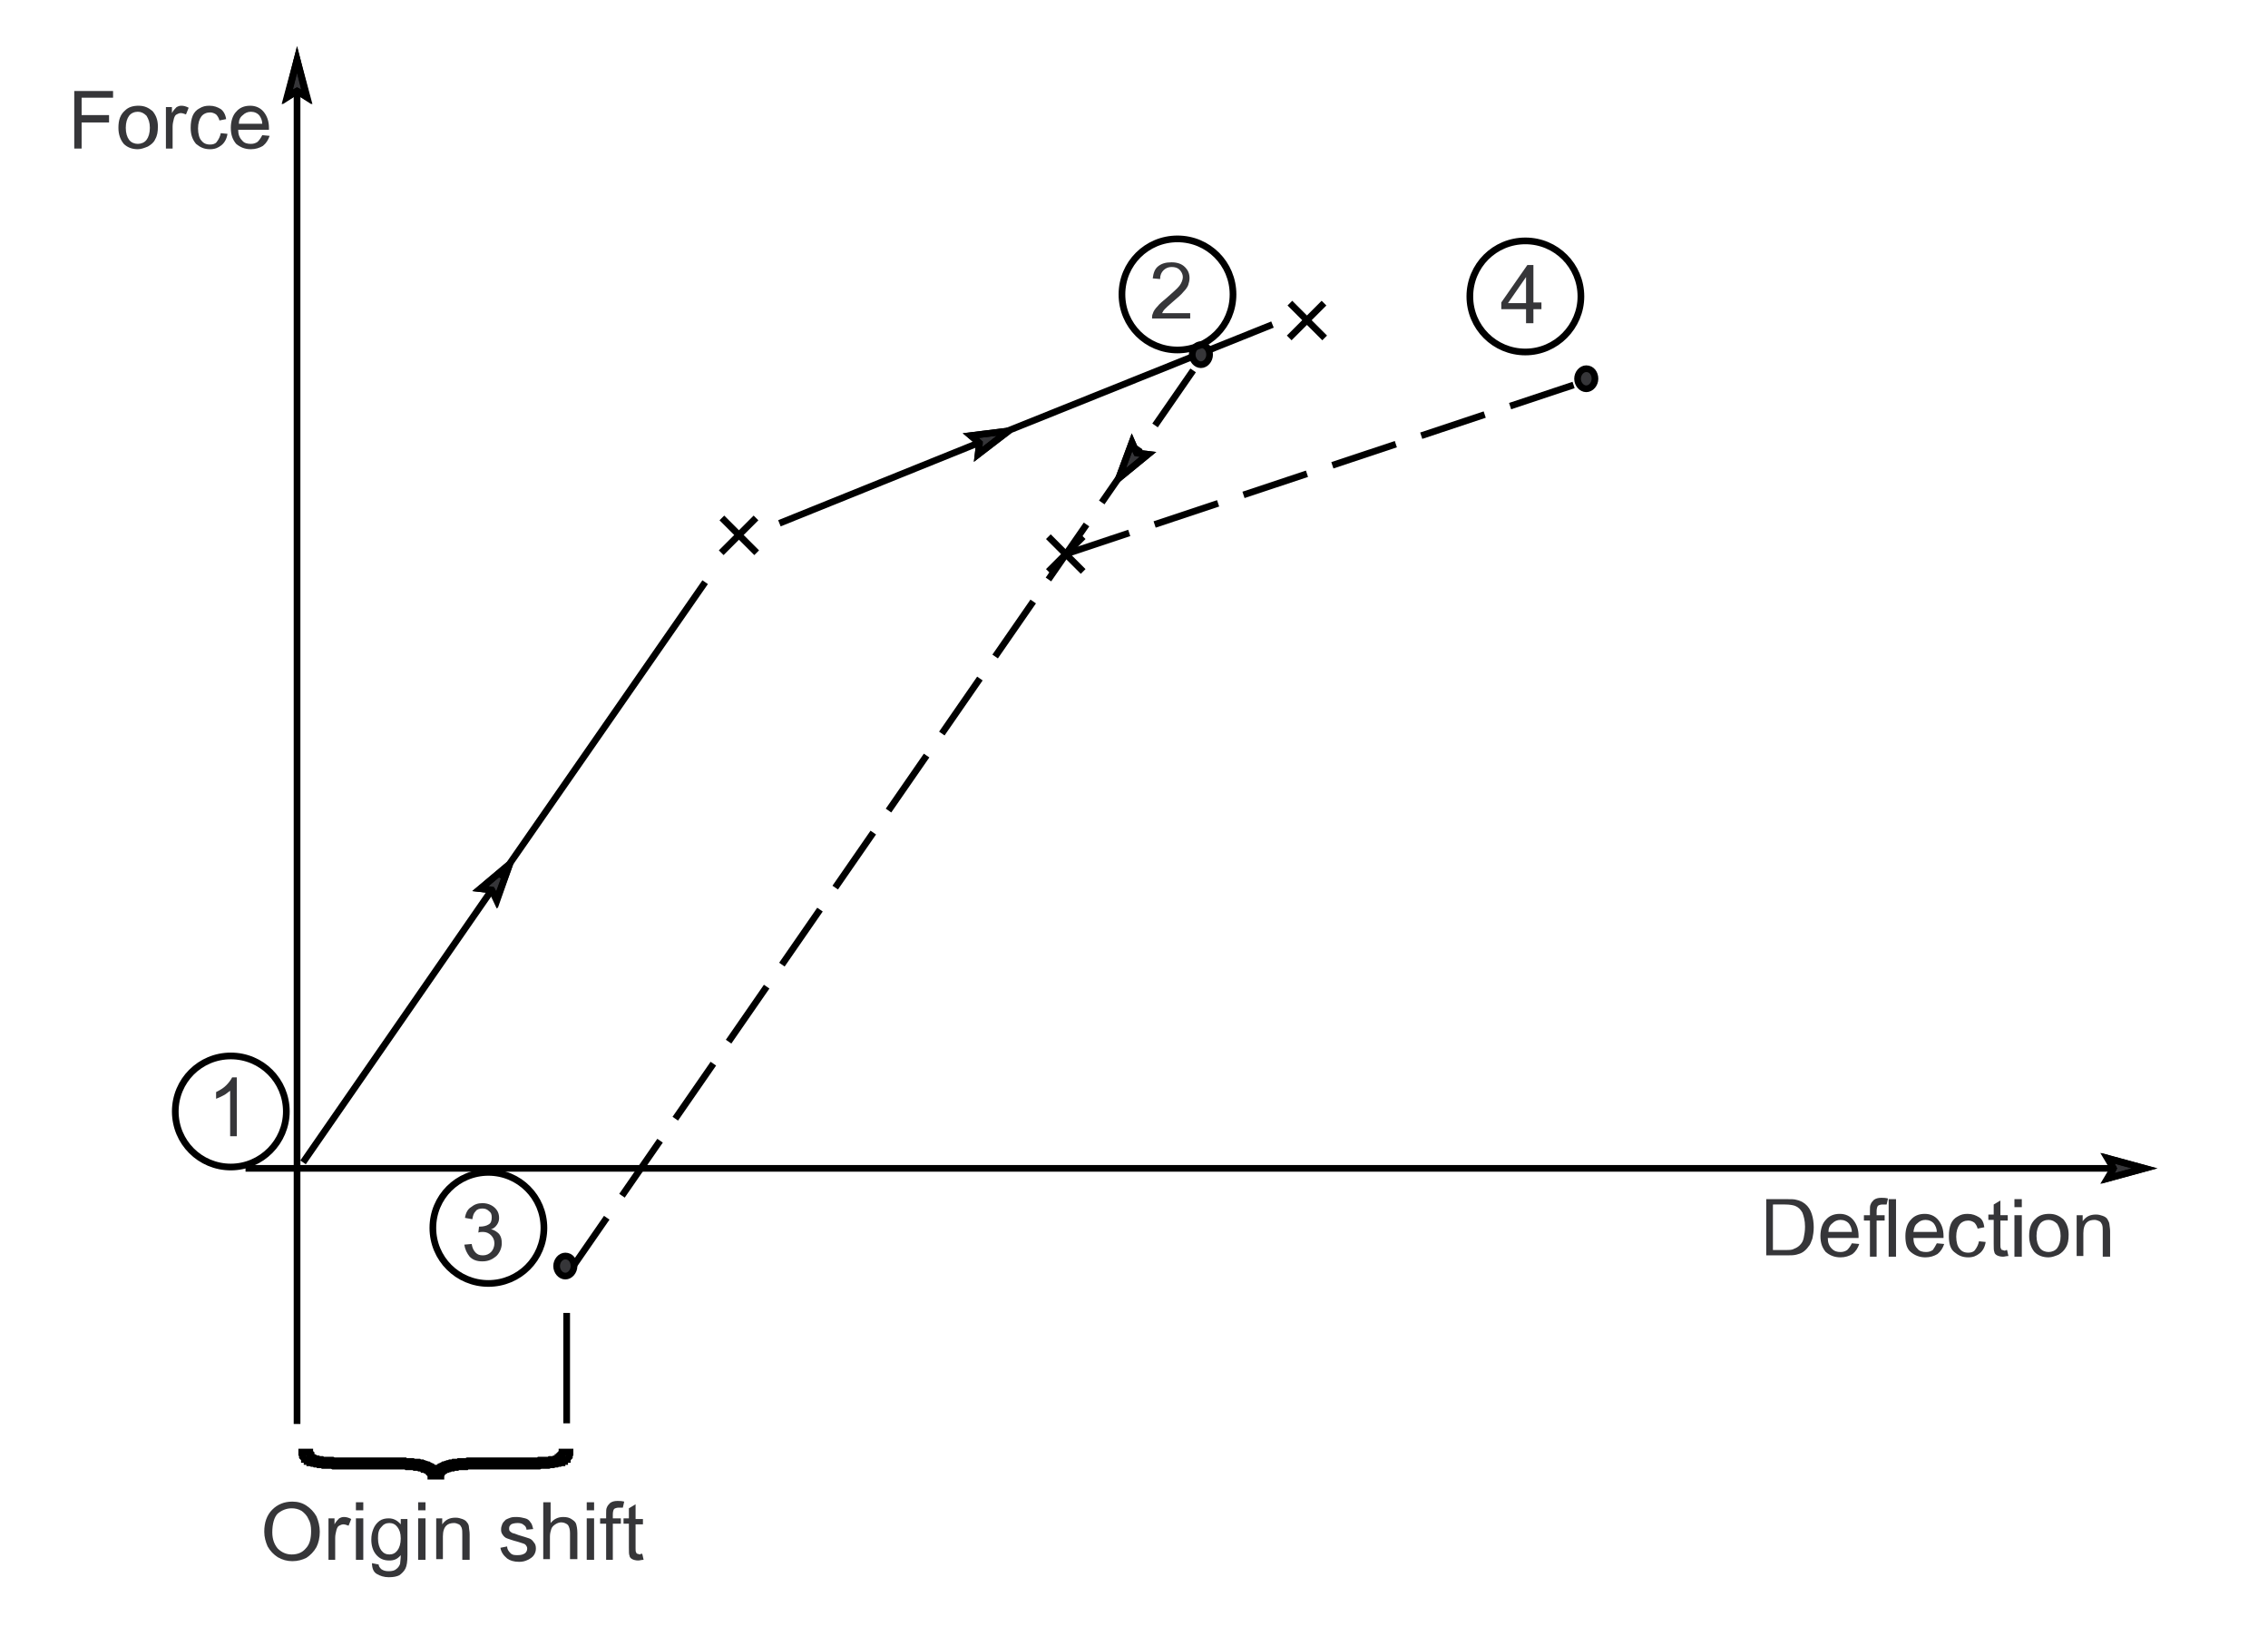 <?xml version="1.0" encoding="utf-8"?>
<!-- Generator: Adobe Illustrator 17.1.0, SVG Export Plug-In . SVG Version: 6.00 Build 0)  -->

<svg version="1.1" id="Layer_1" xmlns="http://www.w3.org/2000/svg" xmlns:xlink="http://www.w3.org/1999/xlink" x="0px" y="0px"
	 width="339px" height="246px" viewBox="136 273 339 246" enable-background="new 136 273 339 246" xml:space="preserve">
<g>
	<rect x="136" y="273" fill="#FFFFFF" width="339" height="246"/>
	<line fill="none" stroke="#000000" stroke-miterlimit="10" x1="180.4" y1="281.9" x2="180.4" y2="485.8"/>
	<polygon fill="#363639" stroke="#000000" stroke-miterlimit="10" points="180.4,286.6 180.4,286.6 179,287.5 180.4,281.9 
		181.9,287.5 	"/>
	<path fill="none" stroke="#000000" stroke-miterlimit="10" d="M180.4,286.6l-1.5,0.9l1.5-5.6l1.4,5.6L180.4,286.6 M456.5,447.6
		H172.7"/>
	<polygon fill="#363639" stroke="#000000" stroke-miterlimit="10" points="451.9,447.6 451.9,447.6 451,446.1 456.5,447.6 
		451,449.1 	"/>
	<path fill="none" stroke="#000000" stroke-miterlimit="10" d="M451.9,447.6l-0.8-1.5l5.5,1.5l-5.5,1.5L451.9,447.6 M243.9,350.4
		l5.2,5.2 M249,350.4l-5.2,5.2 M212.2,402.1l-30.9,44.6"/>
	<polygon fill="#363639" stroke="#000000" stroke-miterlimit="10" points="209.5,406 209.5,406 207.8,405.8 212.2,402.1 
		210.2,407.5 	"/>
	<path fill="none" stroke="#000000" stroke-miterlimit="10" d="M209.5,406l-1.7-0.2l4.4-3.7l-1.9,5.4L209.5,406 M210.7,404.2
		l30.7-44.2 M286.7,337.4l-34.2,13.8"/>
	<polygon fill="#363639" stroke="#000000" stroke-miterlimit="10" points="282.4,339.2 282.4,339.2 281.1,338.1 286.7,337.4 
		282.2,340.9 	"/>
	<path fill="none" stroke="#000000" stroke-miterlimit="10" d="M282.4,339.2l-1.3-1.1l5.7-0.7l-4.6,3.5L282.4,339.2 M286.6,337.4
		l39.6-15.9 M328.8,318.3l5.2,5.2 M333.9,318.3l-5.2,5.2"/>
	<line fill="none" stroke="#000000" stroke-miterlimit="10" stroke-dasharray="10,4" x1="221" y1="463.2" x2="315.9" y2="326.1"/>
	<path fill="#363639" stroke="#000000" stroke-miterlimit="10" d="M316.8,326L316.8,326c0,0.8-0.6,1.5-1.3,1.5
		c-0.7,0-1.3-0.7-1.3-1.5s0.6-1.5,1.3-1.5C316.3,324.5,316.8,325.2,316.8,326L316.8,326z"/>
	<path fill="#363639" stroke="#000000" stroke-miterlimit="10" d="M221.8,462.2L221.8,462.2c0,0.8-0.6,1.5-1.3,1.5s-1.3-0.7-1.3-1.5
		s0.6-1.5,1.3-1.5C221.3,460.7,221.8,461.4,221.8,462.2L221.8,462.2z"/>
	<line fill="none" stroke="#000000" stroke-miterlimit="10" x1="303.2" y1="344.5" x2="305.8" y2="340.9"/>
	<polygon fill="#363639" stroke="#000000" stroke-miterlimit="10" points="305.9,340.7 305.9,340.7 307.6,340.9 303.2,344.5 
		305.2,339.1 	"/>
	<polyline fill="none" stroke="#000000" stroke-miterlimit="10" points="305.9,340.7 307.6,340.9 303.2,344.5 305.2,339.1 
		305.9,340.7 	"/>
	<line fill="none" stroke="#000000" stroke-miterlimit="10" stroke-dasharray="10,4" x1="295.3" y1="355.8" x2="373.4" y2="329.8"/>
	<path fill="#363639" stroke="#000000" stroke-miterlimit="10" d="M374.4,329.6L374.4,329.6c0,0.8-0.6,1.5-1.3,1.5
		c-0.7,0-1.3-0.7-1.3-1.5s0.6-1.5,1.3-1.5C373.9,328.1,374.4,328.8,374.4,329.6L374.4,329.6z"/>
	<path fill="none" stroke="#000000" stroke-miterlimit="10" d="M292.7,353.2l5.2,5.2 M297.9,353.2l-5.2,5.2 M220.7,469.2v16.5"/>
	<polygon fill="#363639" stroke="#000000" stroke-miterlimit="10" points="188.5,492.1 196.7,492.1 196.8,492.2 197.4,492.2 
		197.5,492.2 197.9,492.2 198,492.3 198.3,492.3 198.4,492.3 198.6,492.3 198.7,492.4 198.8,492.4 198.9,492.4 199,492.4 
		199.1,492.5 199.2,492.5 199.3,492.5 199.4,492.5 199.4,492.6 199.5,492.6 199.5,492.6 199.6,492.7 199.7,492.7 199.8,492.8 
		199.8,492.8 200,492.9 200,492.9 200.1,493 200.1,493.1 200.3,493.3 200.3,493.3 200.4,493.4 200.4,493.4 200.4,493.5 200.4,493.6 
		201.9,493.6 201.9,493.5 201.9,493.4 201.9,493.4 202,493.3 202,493.3 202.1,493.1 202.1,493.1 202.3,492.9 202.3,492.9 
		202.5,492.8 202.5,492.8 202.6,492.7 202.6,492.7 202.7,492.6 202.8,492.6 202.9,492.6 202.9,492.6 203,492.5 203.1,492.5 
		203.2,492.5 203.2,492.5 203.3,492.4 203.4,492.4 203.5,492.4 203.7,492.4 203.8,492.3 203.9,492.3 204,492.3 204.3,492.3 
		204.4,492.2 204.8,492.2 204.9,492.2 205.7,492.2 205.8,492.1 214.6,492.1 214.8,492.1 216.6,492.1 216.8,492 217.3,492 217.5,492 
		218,492 218.2,491.9 218.5,491.9 218.6,491.9 218.7,491.9 218.9,491.8 219,491.8 219.1,491.8 219.2,491.8 219.3,491.7 219.4,491.7 
		219.6,491.7 219.7,491.7 219.9,491.6 220,491.6 220,491.5 220.2,491.4 220.3,491.4 220.4,491.4 220.4,491.3 220.5,491.3 
		220.7,491.1 220.7,491.1 220.8,491.1 220.8,491 221,490.8 221,490.8 221.1,490.7 221.1,490.6 221.1,490.5 221.1,490.4 221.2,490.3 
		221.2,490 220,490 220,490.2 220,490.3 220,490.4 219.9,490.4 219.9,490.4 219.9,490.5 219.9,490.5 219.8,490.5 219.8,490.6 
		219.8,490.6 219.7,490.6 219.7,490.7 219.7,490.7 219.6,490.7 219.6,490.8 219.5,490.8 219.5,490.8 219.4,490.8 219.4,490.9 
		219.3,490.9 219.2,490.9 219.2,490.9 219.1,491 219,491 218.9,491 218.9,491 218.8,491.1 218.5,491.1 218.4,491.1 218.2,491.1 
		218.1,491.2 217.7,491.2 217.6,491.2 216.6,491.2 216.5,491.3 207.4,491.3 207.2,491.3 205.9,491.3 205.7,491.4 205.1,491.4 
		204.9,491.4 204.6,491.4 204.5,491.5 204.2,491.5 204.1,491.5 203.8,491.5 203.7,491.6 203.5,491.6 203.4,491.6 203.3,491.6 
		203.2,491.7 203.1,491.7 203,491.7 202.9,491.7 202.7,491.8 202.6,491.8 202.4,491.9 202.3,491.9 202.2,492 202.1,492 201.9,492.1 
		201.9,492.1 201.8,492.2 201.7,492.2 201.6,492.3 201.5,492.4 201.4,492.4 201.3,492.5 201.3,492.6 201.2,492.7 201.1,492.7 
		201,492.6 200.9,492.5 200.9,492.4 200.8,492.4 200.7,492.3 200.6,492.2 200.5,492.2 200.4,492.1 200.4,492.1 200.2,492 200.1,492 
		200,491.9 199.9,491.9 199.7,491.8 199.6,491.8 199.4,491.7 199.4,491.7 199.3,491.7 199.2,491.7 199.1,491.6 198.9,491.6 
		198.8,491.6 198.7,491.6 198.6,491.5 198.3,491.5 198.2,491.5 197.9,491.5 197.7,491.4 197.3,491.4 197.1,491.4 196.6,491.4 
		196.5,491.3 195.1,491.3 194.9,491.3 185.9,491.3 185.7,491.2 184.8,491.2 184.7,491.2 184.2,491.2 184.1,491.1 183.9,491.1 
		183.9,491.1 183.6,491.1 183.5,491 183.4,491 183.4,491 183.2,491 183.1,490.9 183.1,490.9 183,490.9 183,490.9 182.9,490.8 
		182.8,490.8 182.8,490.8 182.7,490.8 182.6,490.6 182.5,490.6 182.5,490.6 182.5,490.5 182.4,490.5 182.4,490.5 182.4,490.4 
		182.4,490.4 182.3,490.4 182.3,490.3 182.3,490.2 182.3,490 181.1,490 181.1,490.3 181.2,490.4 181.2,490.5 181.2,490.6 
		181.2,490.7 181.3,490.8 181.3,490.8 181.5,491 181.5,491.1 181.6,491.1 181.6,491.1 181.8,491.3 181.9,491.3 181.9,491.4 
		182,491.4 182.1,491.4 182.3,491.5 182.3,491.6 182.4,491.6 182.6,491.7 182.7,491.7 182.9,491.7 183,491.7 183.1,491.8 
		183.2,491.8 183.3,491.8 183.5,491.8 183.6,491.9 183.7,491.9 183.9,491.9 184.2,491.9 184.3,492 184.9,492 185,492 185.6,492 
		185.8,492.1 187.5,492.1 187.7,492.1 	"/>
	<path fill="none" stroke="#000000" stroke-miterlimit="10" d="M372.3,317.3L372.3,317.3c0-4.6-3.7-8.3-8.3-8.3s-8.3,3.7-8.3,8.3
		c0,4.6,3.7,8.3,8.3,8.3S372.3,321.8,372.3,317.3L372.3,317.3z M217.3,456.5L217.3,456.5c0-4.6-3.7-8.3-8.3-8.3s-8.3,3.7-8.3,8.3
		s3.7,8.3,8.3,8.3S217.3,461.1,217.3,456.5L217.3,456.5z M178.8,439.1L178.8,439.1c0-4.6-3.7-8.3-8.3-8.3s-8.3,3.7-8.3,8.3
		c0,4.6,3.7,8.3,8.3,8.3S178.8,443.6,178.8,439.1L178.8,439.1z M320.3,317L320.3,317c0-4.6-3.7-8.3-8.3-8.3s-8.3,3.7-8.3,8.3
		s3.7,8.3,8.3,8.3S320.3,321.6,320.3,317L320.3,317z"/>
	<polygon fill="#363639" points="147.1,295.2 147.1,286.6 152.9,286.6 152.9,287.6 148.2,287.6 148.2,290.2 152.3,290.2 
		152.3,291.3 148.2,291.3 148.2,295.2 	"/>
	<path fill="#363639" d="M153.7,292.1c0-1.2,0.3-2,1-2.6c0.5-0.5,1.2-0.7,2-0.7c0.9,0,1.5,0.3,2.1,0.8c0.5,0.6,0.8,1.3,0.8,2.3
		c0,0.8-0.1,1.4-0.4,1.9c-0.2,0.5-0.6,0.8-1.1,1.1c-0.5,0.2-1,0.4-1.5,0.4c-0.9,0-1.6-0.3-2.1-0.8
		C154,293.9,153.7,293.1,153.7,292.1 M154.8,292.1c0,0.8,0.2,1.4,0.5,1.8s0.8,0.6,1.3,0.6s1-0.2,1.3-0.6s0.5-1,0.5-1.8
		s-0.2-1.3-0.5-1.8c-0.4-0.4-0.8-0.6-1.3-0.6s-1,0.2-1.3,0.6S154.8,291.3,154.8,292.1L154.8,292.1z"/>
	<path fill="#363639" d="M160.8,295.2V289h0.9v0.9c0.2-0.4,0.5-0.7,0.7-0.9c0.2-0.1,0.4-0.2,0.7-0.2c0.4,0,0.7,0.1,1.1,0.3l-0.4,1
		c-0.3-0.1-0.5-0.2-0.8-0.2c-0.2,0-0.4,0.1-0.6,0.2c-0.2,0.1-0.3,0.3-0.4,0.6c-0.1,0.4-0.2,0.8-0.2,1.2v3.3L160.8,295.2L160.8,295.2
		z"/>
	<path fill="#363639" d="M169,292.9l1,0.1c-0.1,0.7-0.4,1.3-0.9,1.7c-0.5,0.4-1,0.6-1.7,0.6c-0.9,0-1.5-0.3-2.1-0.8
		c-0.5-0.6-0.8-1.3-0.8-2.4c0-0.7,0.1-1.3,0.3-1.8s0.6-0.9,1-1.1c0.5-0.3,0.9-0.4,1.5-0.4c0.7,0,1.2,0.2,1.7,0.5
		c0.4,0.3,0.7,0.8,0.8,1.5l-1,0.2c-0.1-0.4-0.3-0.7-0.5-0.9c-0.3-0.2-0.6-0.3-0.9-0.3c-0.5,0-1,0.2-1.3,0.6s-0.5,1-0.5,1.8
		s0.2,1.5,0.5,1.8c0.3,0.4,0.7,0.6,1.3,0.6c0.4,0,0.8-0.1,1-0.4C168.7,293.8,168.9,293.4,169,292.9L169,292.9z"/>
	<path fill="#363639" d="M175.2,293.2l1.1,0.1c-0.2,0.6-0.5,1.1-1,1.5c-0.5,0.3-1.1,0.5-1.8,0.5c-0.9,0-1.6-0.3-2.2-0.8
		c-0.5-0.6-0.8-1.3-0.8-2.4c0-1,0.3-1.9,0.8-2.4c0.5-0.6,1.2-0.9,2.1-0.9c0.8,0,1.5,0.3,2,0.9s0.8,1.4,0.8,2.4c0,0.1,0,0.2,0,0.3
		h-4.6c0,0.7,0.2,1.2,0.6,1.6c0.3,0.4,0.8,0.5,1.3,0.5c0.4,0,0.7-0.1,1-0.3C174.8,293.9,175,293.6,175.2,293.2 M171.7,291.5h3.5
		c0-0.5-0.2-0.9-0.4-1.2c-0.3-0.4-0.8-0.6-1.3-0.6s-0.9,0.2-1.2,0.5C171.9,290.5,171.7,290.9,171.7,291.5L171.7,291.5z"/>
	<path fill="#363639" d="M400,460.8v-8.6h3c0.7,0,1.2,0,1.5,0.1c0.5,0.1,0.9,0.3,1.3,0.6c0.5,0.4,0.8,0.9,1,1.5s0.3,1.3,0.3,2
		s-0.1,1.2-0.2,1.7c-0.2,0.5-0.3,0.9-0.6,1.2c-0.2,0.3-0.5,0.6-0.8,0.8c-0.3,0.2-0.6,0.3-1,0.4s-0.9,0.1-1.4,0.1H400 M401.1,459.8
		h1.8c0.6,0,1,0,1.3-0.2c0.3-0.1,0.6-0.3,0.8-0.5c0.3-0.3,0.5-0.6,0.6-1.1s0.2-1,0.2-1.7c0-0.9-0.2-1.6-0.4-2.1
		c-0.3-0.5-0.6-0.8-1.1-1c-0.3-0.1-0.8-0.2-1.5-0.2H401v6.8H401.1z"/>
	<path fill="#363639" d="M412.8,458.8l1.1,0.1c-0.2,0.6-0.5,1.1-1,1.5c-0.5,0.3-1.1,0.5-1.8,0.5c-0.9,0-1.6-0.3-2.2-0.8
		c-0.5-0.6-0.8-1.3-0.8-2.4c0-1,0.3-1.9,0.8-2.4c0.5-0.6,1.2-0.9,2.1-0.9c0.8,0,1.5,0.3,2,0.9s0.8,1.4,0.8,2.4c0,0.1,0,0.2,0,0.3
		h-4.6c0,0.7,0.2,1.2,0.6,1.6s0.8,0.5,1.3,0.5c0.4,0,0.7-0.1,1-0.3C412.4,459.5,412.6,459.2,412.8,458.8 M409.3,457.1h3.5
		c0-0.5-0.2-0.9-0.4-1.2c-0.3-0.4-0.8-0.6-1.3-0.6s-0.9,0.2-1.2,0.5C409.5,456.1,409.3,456.5,409.3,457.1L409.3,457.1z"/>
	<path fill="#363639" d="M415.5,460.8v-5.4h-0.9v-0.8h0.9v-0.7c0-0.4,0-0.7,0.1-0.9c0.1-0.3,0.3-0.5,0.5-0.7
		c0.3-0.2,0.6-0.3,1.1-0.3c0.3,0,0.6,0,1,0.1L418,453c-0.2,0-0.4,0-0.6,0c-0.3,0-0.6,0.1-0.7,0.2s-0.2,0.4-0.2,0.8v0.6h1.2v0.8h-1.2
		v5.4H415.5L415.5,460.8z"/>
	<polygon fill="#363639" points="418.3,460.8 418.3,452.2 419.4,452.2 419.4,460.8 	"/>
	<path fill="#363639" d="M425.5,458.8l1.1,0.1c-0.2,0.6-0.5,1.1-1,1.5c-0.5,0.3-1.1,0.5-1.8,0.5c-0.9,0-1.6-0.3-2.2-0.8
		s-0.8-1.3-0.8-2.4c0-1,0.3-1.9,0.8-2.4c0.5-0.6,1.2-0.9,2.1-0.9c0.8,0,1.5,0.3,2,0.9s0.8,1.4,0.8,2.4c0,0.1,0,0.2,0,0.3H422
		c0,0.7,0.2,1.2,0.6,1.6c0.3,0.4,0.8,0.5,1.3,0.5c0.4,0,0.7-0.1,1-0.3C425.1,459.5,425.3,459.2,425.5,458.8 M422,457.1h3.5
		c0-0.5-0.2-0.9-0.4-1.2c-0.3-0.4-0.8-0.6-1.3-0.6s-0.9,0.2-1.2,0.5C422.2,456.1,422.1,456.5,422,457.1L422,457.1z"/>
	<path fill="#363639" d="M431.8,458.5l1,0.1c-0.1,0.7-0.4,1.3-0.9,1.7c-0.5,0.4-1,0.6-1.7,0.6c-0.9,0-1.5-0.3-2.1-0.8
		s-0.8-1.3-0.8-2.4c0-0.7,0.1-1.3,0.3-1.8c0.2-0.5,0.6-0.9,1-1.1c0.5-0.3,0.9-0.4,1.5-0.4c0.7,0,1.2,0.2,1.7,0.5s0.7,0.8,0.8,1.5
		l-1,0.2c-0.1-0.4-0.3-0.7-0.5-0.9c-0.3-0.2-0.6-0.3-0.9-0.3c-0.5,0-1,0.2-1.3,0.6s-0.5,1-0.5,1.8s0.2,1.5,0.5,1.8
		c0.3,0.4,0.7,0.6,1.3,0.6c0.4,0,0.8-0.1,1-0.4C431.5,459.4,431.7,459,431.8,458.5L431.8,458.5z"/>
	<path fill="#363639" d="M436,459.8l0.2,0.9c-0.3,0-0.6,0.1-0.8,0.1c-0.4,0-0.7-0.1-0.9-0.2c-0.2-0.1-0.4-0.3-0.4-0.5
		c-0.1-0.2-0.1-0.6-0.1-1.2v-3.6h-0.8v-0.8h0.8V453l1-0.6v2.2h1.1v0.8H435v3.6c0,0.3,0,0.5,0.1,0.6c0,0.1,0.1,0.2,0.2,0.2
		s0.2,0.1,0.4,0.1C435.7,459.9,435.8,459.8,436,459.8L436,459.8z"/>
	<path fill="#363639" d="M437.1,453.4v-1.2h1.1v1.2H437.1 M437.1,460.8v-6.2h1.1v6.2H437.1L437.1,460.8z"/>
	<path fill="#363639" d="M439.3,457.7c0-1.2,0.3-2,1-2.6c0.5-0.5,1.2-0.7,2-0.7c0.9,0,1.5,0.3,2.1,0.8c0.5,0.6,0.8,1.3,0.8,2.3
		c0,0.8-0.1,1.4-0.4,1.9s-0.6,0.8-1.1,1.1c-0.5,0.2-1,0.4-1.5,0.4c-0.9,0-1.6-0.3-2.1-0.8C439.6,459.5,439.3,458.7,439.3,457.7
		 M440.4,457.7c0,0.8,0.2,1.4,0.5,1.8s0.8,0.6,1.3,0.6s1-0.2,1.3-0.6s0.5-1,0.5-1.8s-0.2-1.3-0.5-1.8c-0.4-0.4-0.8-0.6-1.3-0.6
		s-1,0.2-1.3,0.6C440.6,456.3,440.4,456.9,440.4,457.7L440.4,457.7z"/>
	<path fill="#363639" d="M446.4,460.8v-6.2h0.9v0.9c0.5-0.7,1.1-1,2-1c0.4,0,0.7,0.1,1,0.2s0.6,0.3,0.7,0.5s0.3,0.5,0.3,0.8
		c0,0.2,0.1,0.5,0.1,1v3.8h-1.1V457c0-0.4,0-0.7-0.1-1c-0.1-0.2-0.2-0.4-0.4-0.5c-0.2-0.1-0.5-0.2-0.7-0.2c-0.5,0-0.9,0.1-1.2,0.4
		c-0.3,0.3-0.5,0.8-0.5,1.6v3.4h-1V460.8z"/>
	<path fill="#363639" d="M175.5,501.9c0-1.4,0.4-2.5,1.2-3.3s1.8-1.2,3-1.2c0.8,0,1.5,0.2,2.1,0.6s1.1,0.9,1.5,1.6
		c0.3,0.7,0.5,1.5,0.5,2.3c0,0.9-0.2,1.7-0.5,2.3c-0.4,0.7-0.9,1.2-1.5,1.6c-0.6,0.3-1.3,0.5-2.1,0.5s-1.5-0.2-2.2-0.6
		c-0.6-0.4-1.1-0.9-1.5-1.6C175.7,503.4,175.5,502.7,175.5,501.9 M176.7,502c0,1,0.3,1.8,0.8,2.4c0.6,0.6,1.3,0.9,2.1,0.9
		c0.9,0,1.6-0.3,2.1-0.9c0.6-0.6,0.8-1.5,0.8-2.6c0-0.7-0.1-1.3-0.4-1.8c-0.2-0.5-0.6-0.9-1-1.2c-0.5-0.3-1-0.4-1.5-0.4
		c-0.8,0-1.5,0.3-2.1,0.8C177,499.7,176.7,500.7,176.7,502L176.7,502z"/>
	<path fill="#363639" d="M185.1,506.1v-6.2h0.9v0.9c0.2-0.4,0.5-0.7,0.7-0.9c0.2-0.1,0.4-0.2,0.7-0.2c0.4,0,0.7,0.1,1.1,0.3l-0.4,1
		c-0.3-0.1-0.5-0.2-0.8-0.2c-0.2,0-0.4,0.1-0.6,0.2c-0.2,0.1-0.3,0.3-0.4,0.6c-0.1,0.4-0.2,0.8-0.2,1.2v3.3L185.1,506.1L185.1,506.1
		z"/>
	<path fill="#363639" d="M189.2,498.7v-1.2h1.1v1.2H189.2 M189.2,506.1v-6.2h1.1v6.2H189.2L189.2,506.1z"/>
	<path fill="#363639" d="M191.6,506.6l1,0.2c0,0.3,0.2,0.5,0.4,0.7c0.3,0.2,0.6,0.3,1.1,0.3s0.9-0.1,1.1-0.3
		c0.3-0.2,0.5-0.5,0.6-0.8c0-0.2,0.1-0.7,0.1-1.3c-0.5,0.6-1,0.8-1.7,0.8c-0.9,0-1.5-0.3-2-0.9s-0.7-1.4-0.7-2.2
		c0-0.6,0.1-1.1,0.3-1.6s0.5-0.9,0.9-1.2c0.4-0.3,0.9-0.4,1.4-0.4c0.7,0,1.3,0.3,1.8,0.9V500h1v5.4c0,1-0.1,1.6-0.3,2
		s-0.5,0.7-0.9,1c-0.4,0.2-0.9,0.3-1.6,0.3c-0.7,0-1.3-0.2-1.8-0.5S191.6,507.3,191.6,506.6 M192.5,502.9c0,0.8,0.2,1.4,0.5,1.8
		s0.7,0.6,1.2,0.6s0.9-0.2,1.2-0.6s0.5-1,0.5-1.8s-0.2-1.3-0.5-1.7s-0.7-0.6-1.2-0.6s-0.9,0.2-1.2,0.6
		C192.6,501.6,192.5,502.1,192.5,502.9L192.5,502.9z"/>
	<path fill="#363639" d="M198.5,498.7v-1.2h1.1v1.2H198.5 M198.5,506.1v-6.2h1.1v6.2H198.5L198.5,506.1z"/>
	<path fill="#363639" d="M201.2,506.1v-6.2h0.9v0.9c0.5-0.7,1.1-1,2-1c0.4,0,0.7,0.1,1,0.2s0.6,0.3,0.7,0.5c0.2,0.2,0.3,0.5,0.3,0.8
		c0,0.2,0.1,0.5,0.1,1v3.8h-1.1v-3.8c0-0.4,0-0.7-0.1-1c-0.1-0.2-0.2-0.4-0.4-0.5s-0.5-0.2-0.7-0.2c-0.5,0-0.9,0.1-1.2,0.4
		s-0.5,0.8-0.5,1.6v3.4h-1V506.1z"/>
	<path fill="#363639" d="M210.8,504.3l1-0.2c0,0.4,0.2,0.7,0.5,1s0.6,0.3,1.1,0.3s0.8-0.1,1.1-0.3c0.2-0.2,0.3-0.4,0.3-0.7
		c0-0.2-0.1-0.4-0.3-0.6c-0.1-0.1-0.5-0.2-1.1-0.4c-0.8-0.2-1.3-0.4-1.6-0.5s-0.5-0.3-0.7-0.6c-0.2-0.3-0.2-0.5-0.2-0.8
		s0.1-0.5,0.2-0.8c0.1-0.2,0.3-0.4,0.5-0.6c0.2-0.1,0.4-0.2,0.7-0.3c0.3-0.1,0.6-0.1,0.9-0.1c0.5,0,0.9,0.1,1.3,0.2
		c0.4,0.1,0.6,0.3,0.8,0.6c0.2,0.2,0.3,0.6,0.4,1l-1,0.1c0-0.3-0.2-0.6-0.4-0.7c-0.2-0.2-0.5-0.3-0.9-0.3c-0.5,0-0.8,0.1-1,0.2
		c-0.2,0.2-0.3,0.3-0.3,0.6c0,0.1,0,0.3,0.1,0.4s0.2,0.2,0.4,0.3c0.1,0,0.4,0.1,0.9,0.3c0.7,0.2,1.3,0.4,1.6,0.5s0.5,0.3,0.7,0.6
		c0.2,0.2,0.3,0.5,0.3,0.9s-0.1,0.7-0.3,1s-0.5,0.5-0.9,0.7s-0.8,0.3-1.3,0.3c-0.8,0-1.4-0.2-1.8-0.5
		C211.2,505.4,210.9,504.9,210.8,504.3L210.8,504.3z"/>
	<path fill="#363639" d="M217.2,506.1v-8.6h1.1v3.1c0.5-0.6,1.1-0.9,1.9-0.9c0.5,0,0.9,0.1,1.2,0.3c0.3,0.2,0.6,0.4,0.7,0.7
		c0.1,0.3,0.2,0.8,0.2,1.4v3.9h-1.1v-3.9c0-0.5-0.1-0.9-0.3-1.2c-0.2-0.2-0.6-0.4-1-0.4c-0.3,0-0.6,0.1-0.9,0.3
		c-0.3,0.2-0.5,0.4-0.6,0.7s-0.2,0.7-0.2,1.1v3.4h-1V506.1z"/>
	<path fill="#363639" d="M223.7,498.7v-1.2h1.1v1.2H223.7 M223.7,506.1v-6.2h1.1v6.2H223.7L223.7,506.1z"/>
	<path fill="#363639" d="M226.6,506.1v-5.4h-0.9v-0.8h0.9v-0.7c0-0.4,0-0.7,0.1-0.9c0.1-0.3,0.3-0.5,0.5-0.7
		c0.3-0.2,0.6-0.3,1.1-0.3c0.3,0,0.6,0,1,0.1l-0.2,0.9c-0.2,0-0.4,0-0.6,0c-0.3,0-0.6,0.1-0.7,0.2c-0.1,0.1-0.2,0.4-0.2,0.8v0.6h1.2
		v0.8h-1.2v5.4H226.6L226.6,506.1z"/>
	<path fill="#363639" d="M232,505.2l0.2,0.9c-0.3,0-0.6,0.1-0.8,0.1c-0.4,0-0.7-0.1-0.9-0.2s-0.4-0.3-0.4-0.5
		c-0.1-0.2-0.1-0.6-0.1-1.2v-3.6h-0.8v-0.8h0.8v-1.5l1-0.6v2.2h1.1v0.8H231v3.6c0,0.3,0,0.5,0.1,0.6c0,0.1,0.1,0.2,0.2,0.2
		s0.2,0.1,0.4,0.1C231.7,505.2,231.8,505.2,232,505.2L232,505.2z"/>
	<path fill="#363639" d="M171.5,442.8h-1.1V436c-0.3,0.2-0.6,0.5-1,0.7s-0.8,0.4-1.1,0.5v-1c0.6-0.3,1.1-0.6,1.5-1s0.7-0.8,0.9-1.2
		h0.7v8.8H171.5z"/>
	<path fill="#363639" d="M313.9,319.6v1h-5.7c0-0.3,0-0.5,0.1-0.7c0.1-0.4,0.4-0.8,0.7-1.1c0.3-0.4,0.8-0.8,1.4-1.3
		c0.9-0.8,1.6-1.4,1.9-1.8s0.5-0.9,0.5-1.3s-0.2-0.8-0.5-1.1c-0.3-0.3-0.7-0.4-1.2-0.4s-0.9,0.2-1.2,0.5c-0.3,0.3-0.5,0.7-0.5,1.3
		l-1.1-0.1c0.1-0.8,0.3-1.4,0.8-1.8s1.1-0.6,2-0.6c0.8,0,1.5,0.2,2,0.7s0.7,1,0.7,1.7c0,0.3-0.1,0.7-0.2,1s-0.4,0.7-0.7,1
		c-0.3,0.4-0.9,0.9-1.6,1.5c-0.6,0.5-1,0.9-1.2,1.1s-0.3,0.4-0.4,0.6h4.2V319.6z"/>
	<path fill="#363639" d="M205.4,459l1.1-0.1c0.1,0.6,0.3,1,0.6,1.3s0.6,0.4,1.1,0.4s0.9-0.2,1.2-0.5s0.5-0.8,0.5-1.3
		s-0.2-0.9-0.5-1.2c-0.3-0.3-0.7-0.5-1.2-0.5c-0.2,0-0.5,0-0.7,0.1l0.1-0.9c0.1,0,0.1,0,0.2,0c0.4,0,0.9-0.1,1.2-0.3
		c0.4-0.2,0.5-0.6,0.5-1.1c0-0.4-0.1-0.7-0.4-0.9c-0.3-0.3-0.6-0.4-1-0.4s-0.8,0.1-1,0.4c-0.3,0.3-0.4,0.6-0.5,1.2l-1.1-0.2
		c0.1-0.7,0.4-1.3,0.9-1.6c0.5-0.4,1-0.6,1.7-0.6c0.5,0,0.9,0.1,1.3,0.3c0.4,0.2,0.7,0.5,0.9,0.8s0.3,0.7,0.3,1.1s-0.1,0.7-0.3,1
		s-0.5,0.6-0.9,0.7c0.5,0.1,0.9,0.4,1.2,0.7c0.3,0.4,0.4,0.8,0.4,1.4c0,0.7-0.3,1.4-0.8,1.9c-0.6,0.5-1.2,0.8-2.1,0.8
		c-0.8,0-1.4-0.2-1.9-0.7C205.8,460.3,205.5,459.7,205.4,459L205.4,459z"/>
	<path fill="#363639" d="M364.1,321.3v-2.1h-3.7v-1l3.9-5.6h0.9v5.6h1.2v1h-1.2v2.1H364.1 M364.1,318.3v-3.9l-2.7,3.9H364.1
		L364.1,318.3z"/>
</g>
</svg>
